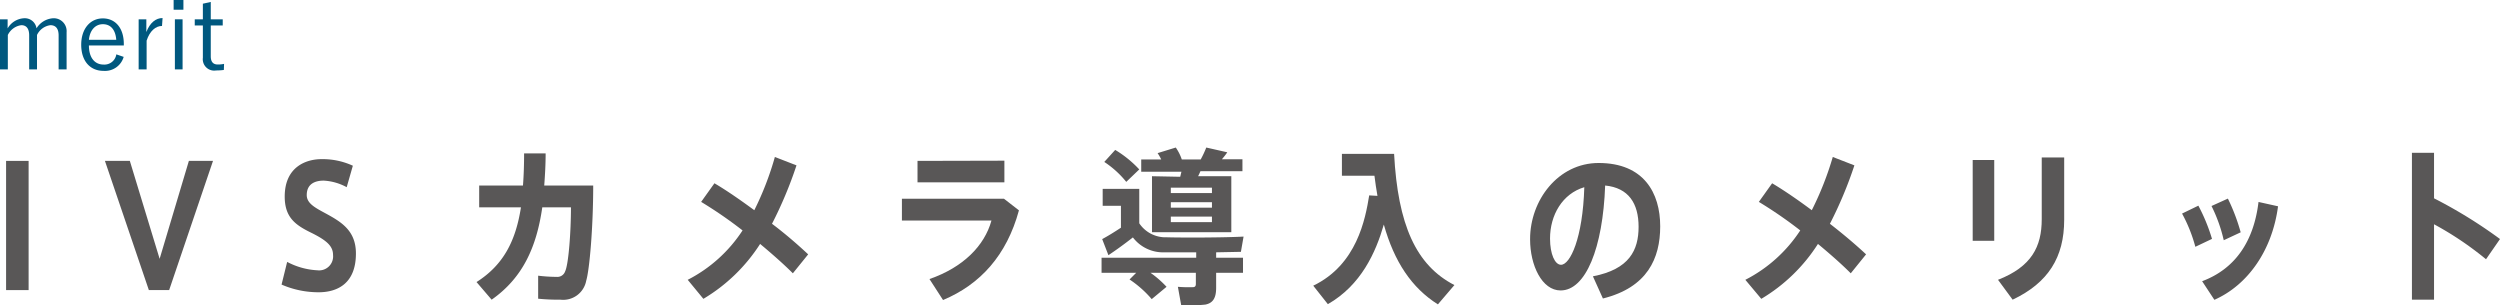 <svg xmlns="http://www.w3.org/2000/svg" viewBox="0 0 357.38 43.6"><defs><style>.cls-1{fill:#595757;}.cls-2{fill:#00587f;}</style></defs><g id="Layer_2" data-name="Layer 2"><g id="レイヤー_1" data-name="レイヤー 1"><path class="cls-1" d="M4.09,41.47H.87V23H4.09Z"/><path class="cls-1" d="M27,23h3.45L24.18,41.47h-2.9L15,23h3.56l4.26,14Z"/><path class="cls-1" d="M49.56,26.76a7.71,7.71,0,0,0-3.29-.94c-1,0-2.42.31-2.42,2.07,0,1.15,1.13,1.77,2.56,2.54,2.35,1.27,4.47,2.5,4.47,5.81,0,4.25-2.6,5.54-5.34,5.54a13.23,13.23,0,0,1-5.29-1.1l.8-3.24a10.35,10.35,0,0,0,4.34,1.2,2,2,0,0,0,2.22-2.18c0-1.28-.9-2.07-3-3.13-2.31-1.12-3.91-2.18-3.91-5.23,0-4.32,3.15-5.35,5.25-5.35a10.33,10.33,0,0,1,4.49.94Z"/><path class="cls-1" d="M74.76,26.52c.11-1.44.16-2.95.16-4.59H78c0,1.59-.09,3.12-.2,4.59h7c0,5.93-.52,12-1,13.61a3.35,3.35,0,0,1-3.69,2.71,29.14,29.14,0,0,1-3.18-.14V39.41a22.79,22.79,0,0,0,2.64.17,1.17,1.17,0,0,0,1.21-.77c.5-1,.84-5.72.84-9.17h-4.1c-.82,5.69-2.79,10.08-7.24,13.2l-2.16-2.52c3.89-2.47,5.61-5.93,6.35-10.68H68.5V26.52Z"/><path class="cls-1" d="M107.83,30.05a43.25,43.25,0,0,0,2.94-7.61l3.09,1.2a58.15,58.15,0,0,1-3.5,8.35c2,1.51,3.76,3.05,5.17,4.37l-2.19,2.71c-1.16-1.17-2.83-2.66-4.68-4.2a24.49,24.49,0,0,1-8.11,7.85L98.31,40a20.52,20.52,0,0,0,7.84-7.06,60.81,60.81,0,0,0-5.92-4.08l1.9-2.66C103.82,27.19,105.8,28.56,107.83,30.05Z"/><path class="cls-1" d="M143.52,28.41l2.14,1.66c-1.75,6.43-5.53,10.59-10.85,12.82l-1.94-3c4.79-1.66,7.86-4.73,8.86-8.36h-12.8V28.41Zm.06-5.44v3.09H131.16V23Z"/><path class="cls-1" d="M162.42,39h-4.95V36.84H171v-.77c-1.77,0-3.46,0-4.56,0a5.41,5.41,0,0,1-4.49-2.13c-1.28,1-2.42,1.82-3.5,2.54,0,0,0,0-.89-2.3.82-.44,1.73-1,2.68-1.63V29.42h-2.61V27h5.23v4.92a4.51,4.51,0,0,0,3.91,2c2.39.07,8.27.05,11-.1L177.39,36l-3.54.07v.77h3.84V39h-3.84v2.14c0,1.41-.42,2.18-1.54,2.4a19.88,19.88,0,0,1-3.46.07L168.38,41a19.06,19.06,0,0,0,2.16.05c.3,0,.41-.17.41-.46V39h-6.48a14.36,14.36,0,0,1,2.29,2l-2.12,1.76a15.39,15.39,0,0,0-3.17-2.81Zm-3-17.57a15.68,15.68,0,0,1,3.44,2.79L161,26a13.59,13.59,0,0,0-3.14-2.85Zm9.29,3.84c.07-.24.11-.48.18-.72h-5.75V22.8H166a6.29,6.29,0,0,0-.52-.91l2.6-.8a6.69,6.69,0,0,1,.86,1.71h2.7a14.52,14.52,0,0,0,.8-1.71l3,.68c-.21.33-.49.67-.77,1h2.94v1.7h-6c-.11.24-.21.48-.34.72h4.75v8H164.68v-8Zm-1.34,2.33h5.88v-.77h-5.88Zm0,2.09h5.88v-.79h-5.88Zm0,2.06h5.88v-.79h-5.88Z"/><path class="cls-1" d="M196.91,28c-.17-.91-.3-1.9-.43-2.88h-4.65V22h7.46c.54,10.1,3.11,15.91,8.62,18.75l-2.36,2.76c-3.75-2.36-6.24-6.1-7.73-11.41-1.15,4-3.26,8.67-8,11.38-.69-.86-1.36-1.73-2.09-2.64,6.24-3,7.45-9.53,8-12.91Z"/><path class="cls-1" d="M218.73,34.17c0-5.54,4-10.87,9.8-10.87,6.47,0,8.8,4.3,8.8,9.05,0,4.59-1.84,8.74-8.19,10.32l-1.43-3.17c5.21-1,6.53-3.74,6.53-7.08s-1.43-5.57-4.78-5.9c-.32,8.93-2.78,15-6.37,15-2.66,0-4.36-3.58-4.36-7.3Zm2.85-.07c0,2.21.69,3.75,1.57,3.75,1.3,0,3.11-3.77,3.33-11.09C223.35,27.69,221.58,30.74,221.58,34.1Z"/><path class="cls-1" d="M259,30.05A44.87,44.87,0,0,0,262,22.44l3.09,1.2a58.15,58.15,0,0,1-3.5,8.35c1.95,1.51,3.76,3.05,5.17,4.37l-2.19,2.71c-1.16-1.17-2.83-2.66-4.69-4.2a24.36,24.36,0,0,1-8.1,7.85L249.5,40a20.55,20.55,0,0,0,7.85-7.06,60.81,60.81,0,0,0-5.92-4.08l1.9-2.66C255,27.19,257,28.56,259,30.05Z"/><path class="cls-1" d="M285.08,22.87V34.42H282V22.87Zm10-.36v8.91c0,5.35-2.27,9-7.37,11.42L285.62,40c4.78-1.87,6.25-4.72,6.25-8.66V22.51Z"/><path class="cls-1" d="M314.26,29.4a25.63,25.63,0,0,1,1.95,4.75l-2.38,1.13a21.53,21.53,0,0,0-1.9-4.75Zm11.39.09c-.8,6.15-4.21,11.21-9.1,13.37L314.8,40.2c4.8-1.8,7.39-5.78,8.06-11.33Zm-7.17-1.1a27.57,27.57,0,0,1,1.83,4.82l-2.42,1.13a21.88,21.88,0,0,0-1.75-4.89Z"/><path class="cls-1" d="M357.38,34.17l-2,2.89a46.38,46.38,0,0,0-7.43-5V42.84h-3.16v-21h3.16v6.51A68.07,68.07,0,0,1,357.38,34.17Z"/><path class="cls-2" d="M1.09,4.06A2.88,2.88,0,0,1,3.43,2.61,1.69,1.69,0,0,1,5.22,4.05,3,3,0,0,1,7.61,2.61a1.84,1.84,0,0,1,1.91,2V9.92H8.38V5.06c0-1-.44-1.46-1.18-1.46A2.48,2.48,0,0,0,5.29,5V9.92H4.17V5.06c0-1-.42-1.46-1.12-1.46A2.51,2.51,0,0,0,1.12,5V9.92H0V2.76H1.09Z"/><path class="cls-2" d="M12.71,6.5c0,1.75.83,2.73,2.1,2.73a1.72,1.72,0,0,0,1.82-1.46l1.05.36a2.77,2.77,0,0,1-2.88,2c-1.93,0-3.19-1.41-3.19-3.73s1.31-3.77,3.09-3.77,3,1.36,3,3.66V6.5Zm3.91-.81c-.11-1.45-.81-2.23-1.91-2.23s-1.87.87-2,2.23Z"/><path class="cls-2" d="M23.16,3.71c-.89,0-1.75.7-2.2,2.1V9.92H19.82V2.76h1.1V4.58c.53-1.37,1.38-2,2.32-2Z"/><path class="cls-2" d="M26.22,1.39h-1.4V0h1.4ZM26.1,9.92H25V2.76H26.1Z"/><path class="cls-2" d="M30.13,2.76h1.71v.88H30.13V8.05c0,.8.35,1.17,1,1.17a4,4,0,0,0,.9-.09L32,10a8.13,8.13,0,0,1-1.1.07A1.63,1.63,0,0,1,29,8.26V3.64H27.84V2.76H29V.53L30.13.28Z"/></g></g></svg>